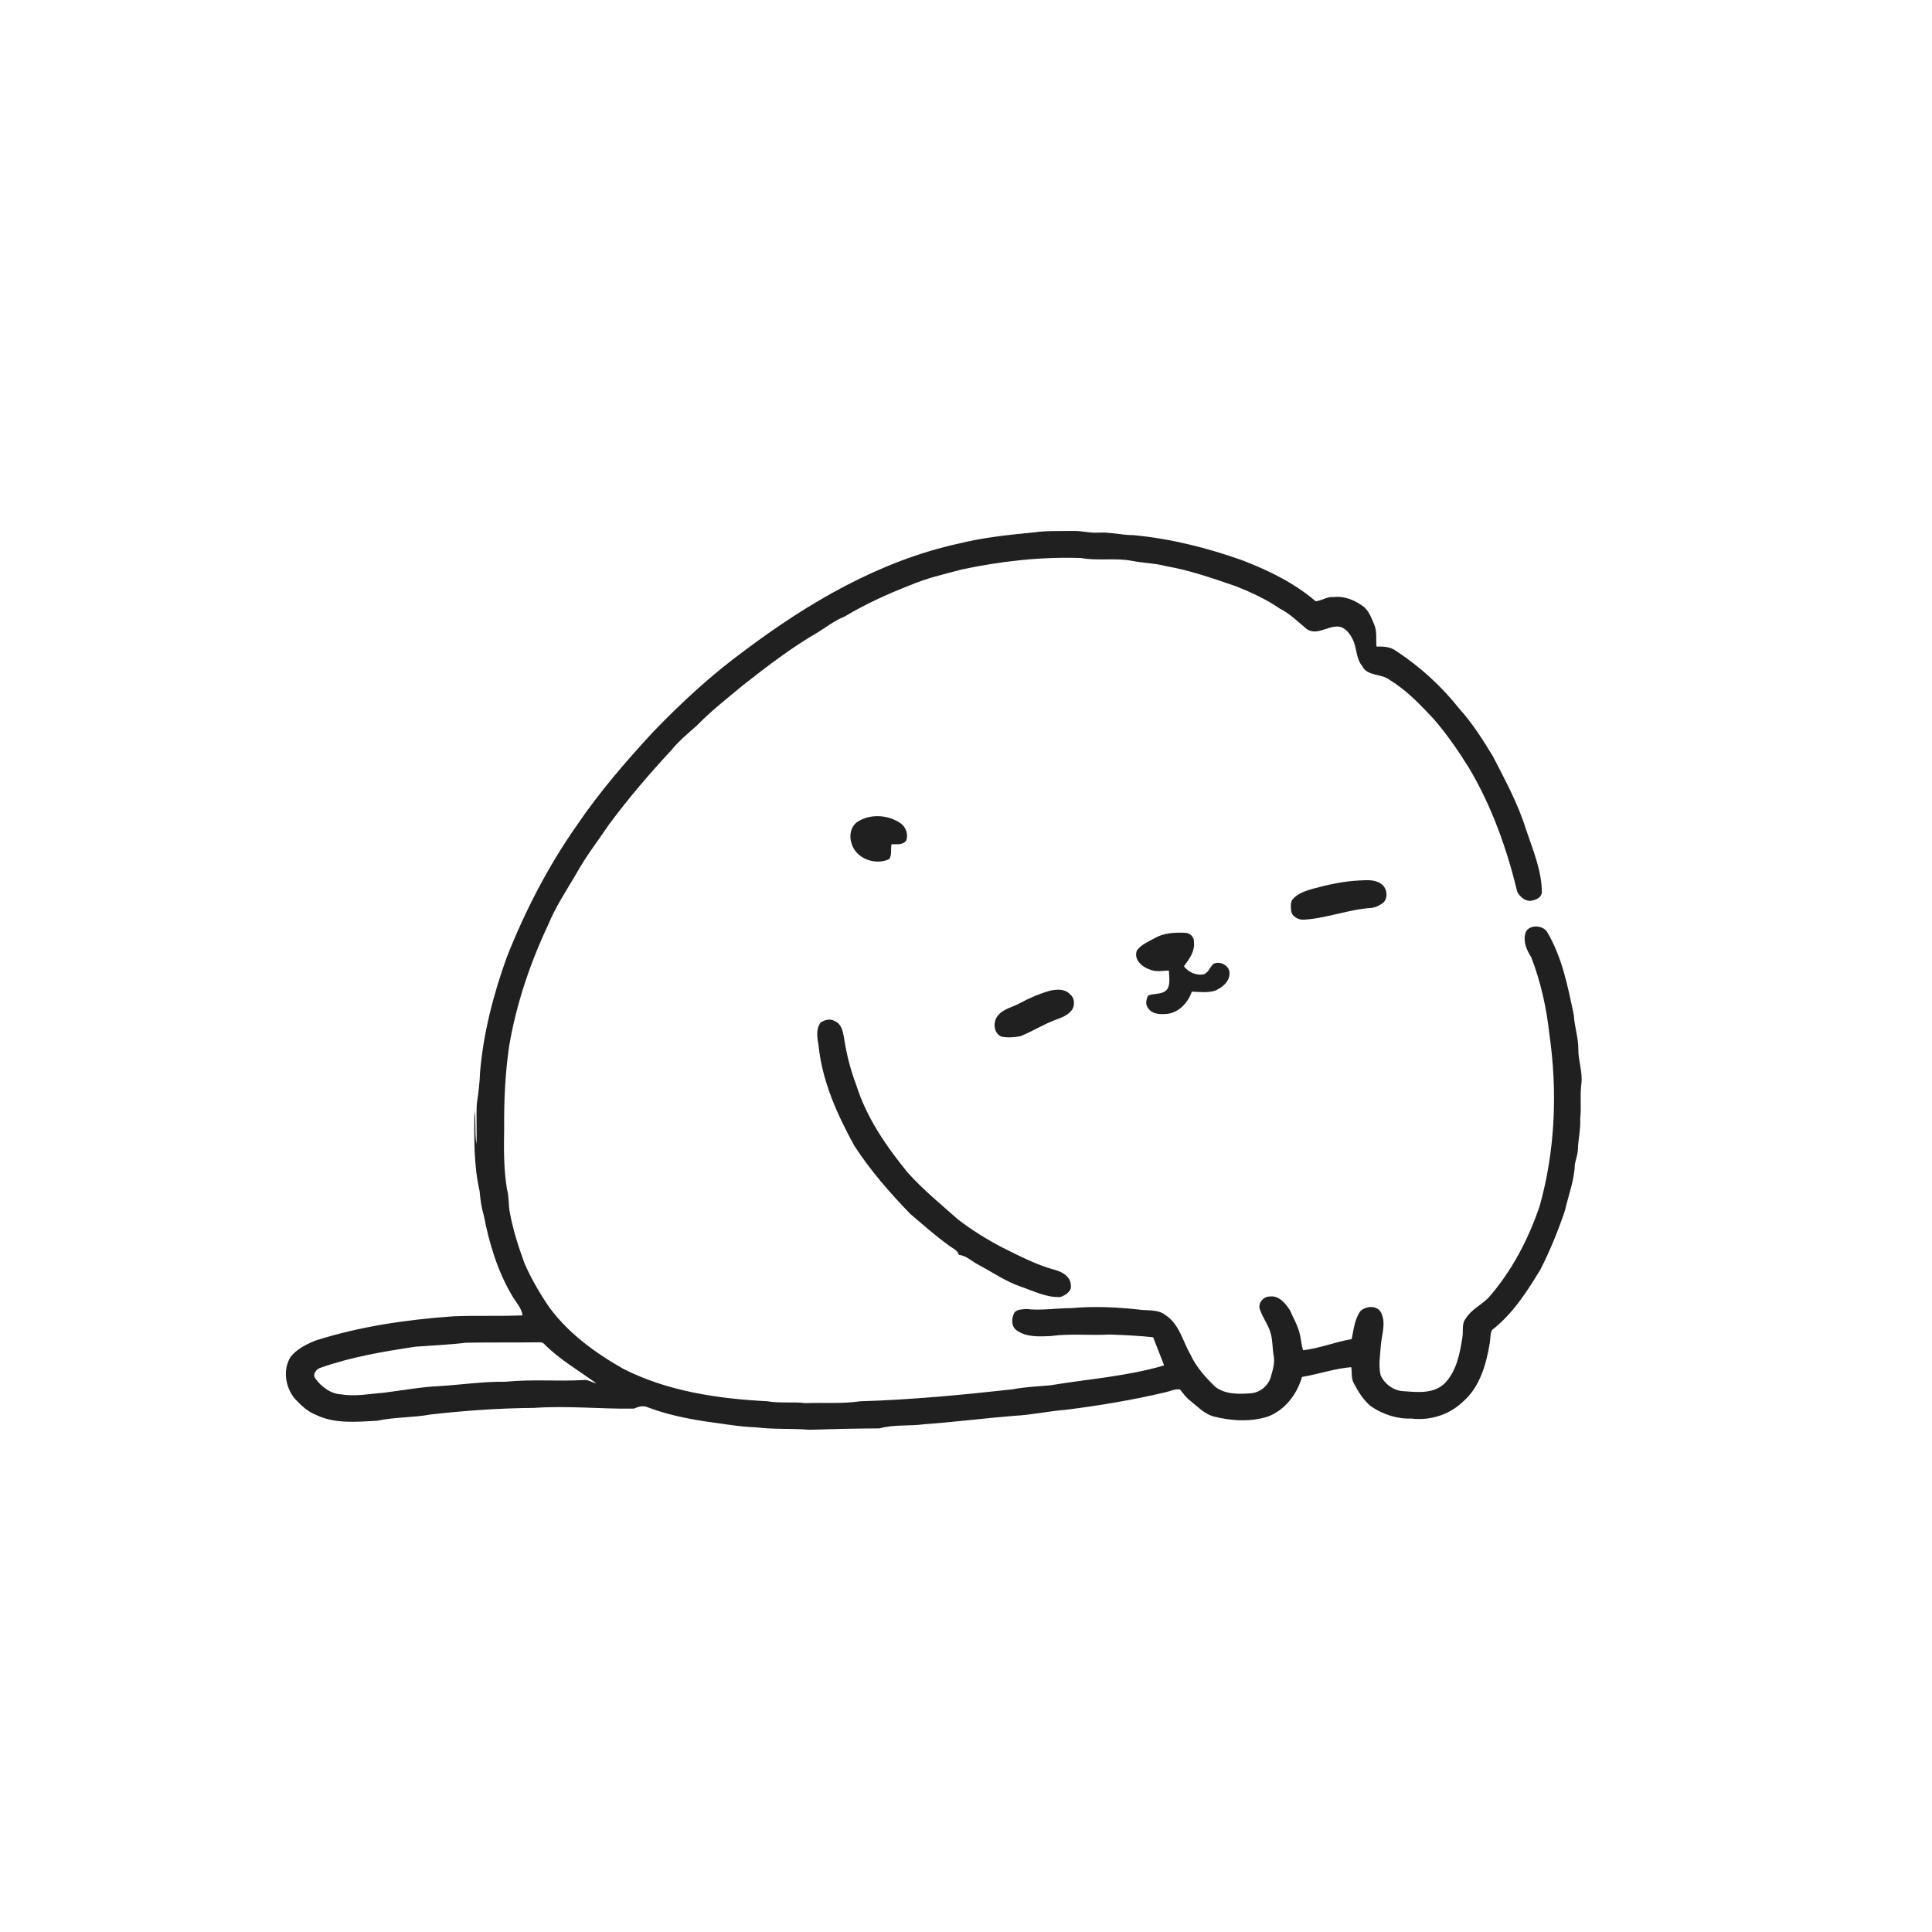 <svg xmlns="http://www.w3.org/2000/svg" width="1024pt" height="1024pt" viewBox="0 0 1024 1024" version="1.1">
<g id="#ffffffff">
<path fill="#ffffff" opacity="0" d=" M 0.00 0.00 L 1024.00 0.00 L 1024.00 1024.00 L 0.00 1024.00 L 0.00 0.00 M 547.37 282.25 C 534.16 283.50 520.92 284.93 508.02 288.13 C 466.26 297.30 428.59 319.31 394.72 344.76 C 377.17 357.61 361.11 372.40 346.04 388.07 C 331.76 403.56 317.92 419.56 306.05 437.00 C 290.69 458.79 278.36 482.63 268.58 507.41 C 261.54 526.98 256.27 547.25 254.46 567.99 C 254.24 573.68 253.60 579.34 252.73 584.97 C 252.33 592.14 252.83 599.34 252.52 606.50 C 251.51 600.62 252.46 594.57 251.45 588.68 C 251.30 602.97 251.02 617.41 254.22 631.42 C 254.58 635.76 255.18 640.08 256.43 644.27 C 259.30 658.99 263.66 673.63 271.36 686.61 C 273.32 690.08 276.40 693.07 276.97 697.18 C 264.64 697.72 252.28 697.13 239.95 697.70 C 215.35 699.44 190.77 703.04 167.22 710.52 C 162.38 712.49 157.44 714.94 154.09 719.08 C 149.69 726.00 151.24 735.50 156.45 741.55 C 159.58 744.82 162.92 748.11 167.23 749.79 C 177.35 754.83 189.03 753.59 199.93 753.02 C 209.27 751.02 218.91 751.43 228.29 749.70 C 246.46 747.65 264.71 746.35 282.99 746.22 C 300.63 744.95 318.30 746.86 335.94 746.60 C 338.42 745.50 341.04 744.77 343.64 746.02 C 353.20 749.62 363.20 751.71 373.27 753.30 C 382.48 754.49 391.62 756.24 400.92 756.53 C 410.24 757.70 419.65 757.05 428.99 757.80 C 441.34 757.40 453.71 757.14 466.07 757.08 C 473.87 754.91 482.02 755.97 489.96 754.87 C 505.95 753.72 521.87 751.66 537.85 750.39 C 546.96 749.93 555.90 747.89 564.99 747.21 C 582.74 744.98 600.42 742.02 617.84 737.90 C 620.33 737.36 622.81 736.03 625.42 736.45 C 627.09 738.47 628.58 740.68 630.70 742.29 C 634.58 745.36 638.10 749.20 642.97 750.69 C 652.40 753.11 662.52 753.77 671.92 750.85 C 681.09 747.39 687.42 739.03 690.09 729.81 C 698.82 728.35 707.35 725.36 716.16 724.62 C 716.70 727.49 716.04 730.66 717.62 733.28 C 719.95 737.72 722.68 742.15 726.61 745.35 C 732.86 749.64 740.42 752.15 748.04 751.86 C 757.75 753.07 768.01 749.95 775.14 743.15 C 784.25 735.43 787.69 723.33 789.59 711.99 C 790.03 709.65 789.72 707.01 790.83 704.90 C 801.81 696.38 809.46 684.44 816.56 672.67 C 821.65 662.63 825.92 652.18 829.48 641.51 C 831.34 633.39 834.47 625.47 834.71 617.07 C 835.24 614.38 836.25 611.77 836.33 609.00 C 836.50 603.64 837.83 598.39 837.54 593.00 C 838.27 586.68 837.31 580.31 838.21 574.01 C 838.83 567.90 836.44 562.04 836.55 555.95 C 836.56 549.89 834.49 544.11 834.17 538.09 C 831.00 522.95 827.99 507.40 820.00 493.93 C 817.44 489.91 809.24 489.89 808.34 495.26 C 807.40 499.62 809.26 503.76 811.59 507.33 C 816.60 520.35 819.66 534.07 821.18 547.94 C 825.56 578.27 824.35 609.58 816.08 639.16 C 810.08 656.86 801.24 673.78 788.89 687.88 C 785.02 691.71 779.74 694.14 776.83 698.90 C 774.54 701.80 775.75 705.70 775.06 709.06 C 773.73 717.70 771.88 727.10 765.44 733.47 C 759.45 738.97 750.83 737.84 743.40 737.33 C 738.31 736.89 733.83 733.51 731.75 728.89 C 730.54 723.71 731.52 718.38 731.86 713.16 C 732.30 707.21 734.95 700.83 731.71 695.22 C 729.29 691.65 723.81 692.27 720.98 694.98 C 717.95 699.33 717.47 704.73 716.42 709.77 C 707.76 711.21 699.44 714.65 690.64 715.67 C 689.91 713.20 689.66 710.64 689.16 708.14 C 688.22 703.20 685.63 698.83 683.60 694.31 C 681.26 690.74 677.80 686.52 673.03 687.18 C 669.70 687.08 666.66 690.60 667.73 693.88 C 669.17 698.34 672.24 702.10 673.48 706.65 C 674.57 710.45 674.37 714.46 675.04 718.34 C 675.82 722.11 674.69 725.88 673.64 729.48 C 672.44 734.32 667.89 738.13 662.92 738.47 C 656.54 738.95 649.37 739.15 644.06 735.00 C 638.91 730.01 634.02 724.58 631.00 717.99 C 626.85 710.92 625.12 701.87 617.85 697.12 C 614.37 694.23 609.68 694.62 605.48 694.30 C 592.89 692.86 580.18 692.19 567.54 693.35 C 559.65 693.36 551.76 694.72 543.90 693.79 C 541.78 694.03 539.06 693.85 537.64 695.74 C 536.06 698.66 535.84 703.12 538.93 705.16 C 544.07 708.86 550.89 708.38 556.90 708.14 C 567.22 706.70 577.63 707.91 587.99 707.33 C 595.73 707.59 603.48 707.94 611.18 708.77 C 613.06 713.75 615.14 718.68 616.99 723.69 C 597.36 729.51 576.82 730.88 556.71 734.24 C 549.96 734.82 543.16 735.12 536.50 736.39 C 509.72 739.35 482.88 741.91 455.95 742.71 C 446.38 744.11 436.66 743.31 427.03 743.69 C 420.27 742.86 413.42 743.88 406.70 742.70 C 380.65 741.36 354.04 737.49 330.51 725.59 C 315.61 717.16 301.36 706.81 291.12 692.89 C 286.11 685.59 281.67 677.88 278.07 669.79 C 274.79 660.78 271.79 651.62 270.13 642.15 C 269.44 638.30 269.85 634.32 268.74 630.54 C 266.96 619.81 267.01 608.89 267.22 598.05 C 267.08 583.38 267.76 568.70 269.90 554.18 C 273.68 532.11 280.88 510.70 290.40 490.46 C 294.33 480.85 300.08 472.19 305.33 463.29 C 310.41 453.99 316.99 445.64 322.88 436.86 C 333.03 423.18 344.13 410.21 355.73 397.72 C 359.76 392.75 364.70 388.67 369.46 384.45 C 377.07 376.65 385.66 369.94 394.03 363.00 C 406.81 352.96 419.78 343.04 433.89 334.90 C 438.39 332.04 442.65 328.77 447.64 326.78 C 458.57 320.25 470.18 314.94 482.04 310.31 C 490.90 306.48 500.35 304.34 509.65 301.86 C 530.43 297.43 551.73 295.02 573.00 295.77 C 581.85 297.35 590.90 295.61 599.75 297.21 C 605.85 298.49 612.15 298.44 618.19 300.10 C 630.86 302.29 642.98 306.62 655.10 310.74 C 663.21 313.96 671.18 317.64 678.40 322.61 C 683.77 325.31 688.01 329.61 692.58 333.41 C 697.51 336.80 702.85 332.41 707.95 332.11 C 712.01 331.60 715.06 335.07 716.70 338.37 C 719.28 342.96 718.48 348.82 721.98 352.98 C 724.68 358.62 732.19 356.85 736.53 360.38 C 745.53 365.81 752.78 373.47 759.90 381.09 C 766.96 389.25 773.08 398.14 778.77 407.30 C 790.73 427.54 798.68 449.90 804.19 472.69 C 805.60 475.39 808.71 478.11 811.98 477.32 C 814.32 476.88 816.97 475.67 817.22 472.99 C 817.16 461.29 812.42 450.38 808.77 439.46 C 804.54 425.87 797.69 413.32 791.20 400.72 C 785.84 391.96 780.35 383.18 773.40 375.58 C 764.01 363.67 752.63 353.33 739.97 345.02 C 736.93 342.76 733.20 342.59 729.58 342.70 C 729.18 338.90 729.94 334.92 728.46 331.28 C 727.10 327.96 725.81 324.37 723.14 321.86 C 718.55 318.32 712.89 315.75 706.96 316.45 C 703.51 316.05 700.59 318.40 697.33 318.68 C 686.08 309.03 672.60 302.46 658.86 297.12 C 640.15 290.45 620.70 285.52 600.89 283.65 C 594.55 283.63 588.35 281.93 581.99 282.31 C 577.62 282.61 573.35 281.31 568.99 281.42 C 561.78 281.53 554.52 281.20 547.37 282.25 M 454.55 435.53 C 450.93 437.96 449.94 442.92 451.31 446.90 C 453.51 455.11 463.97 458.88 471.33 455.33 C 472.83 453.01 472.01 450.08 472.51 447.49 C 475.25 447.32 478.73 448.13 480.41 445.29 C 481.39 442.07 480.19 438.53 477.54 436.50 C 470.92 431.83 461.48 431.12 454.55 435.53 M 720.25 466.68 C 712.01 467.07 703.94 468.88 696.00 471.01 C 692.22 472.12 688.19 473.35 685.41 476.31 C 683.77 478.00 684.20 480.61 684.32 482.75 C 684.80 485.82 688.03 487.55 690.95 487.46 C 703.17 486.75 714.76 481.97 726.98 481.20 C 728.84 480.95 730.64 480.22 732.19 479.14 C 736.16 476.99 735.47 470.48 731.81 468.32 C 728.40 466.00 724.13 466.52 720.25 466.68 M 612.20 497.13 C 608.86 499.03 604.99 500.52 602.62 503.70 C 600.66 508.40 605.26 512.53 609.35 513.83 C 612.58 515.31 616.13 514.50 619.53 514.38 C 619.62 517.54 620.36 521.04 618.89 524.00 C 616.59 527.39 611.97 526.31 608.60 527.61 C 607.48 529.67 606.90 532.42 608.57 534.38 C 610.85 537.77 615.37 537.73 619.00 537.33 C 625.20 536.38 629.70 531.29 631.70 525.60 C 635.81 525.74 640.08 526.29 644.08 525.07 C 647.70 523.42 651.58 520.45 651.66 516.10 C 652.03 511.90 646.50 508.91 643.01 510.99 C 641.27 512.63 640.55 515.25 638.27 516.33 C 634.37 517.32 629.77 515.31 627.51 512.14 C 630.31 508.38 633.47 504.11 632.80 499.12 C 632.98 496.46 630.46 494.36 627.94 494.40 C 622.59 494.17 616.98 494.46 612.20 497.13 M 556.32 525.15 C 550.68 526.79 545.23 529.11 540.08 531.95 C 536.40 533.91 531.87 534.72 529.09 538.08 C 526.18 541.26 526.43 547.36 530.61 549.37 C 533.96 550.13 537.49 549.83 540.84 549.21 C 547.45 546.57 553.46 542.65 560.17 540.25 C 562.93 539.28 565.77 538.08 567.74 535.81 C 569.91 533.29 569.78 529.00 567.06 526.91 C 564.34 523.97 559.87 524.30 556.32 525.15 M 434.96 541.98 C 432.25 545.47 433.21 550.34 433.88 554.37 C 435.82 573.20 443.77 590.81 452.79 607.25 C 461.31 620.39 471.66 632.24 482.54 643.47 C 489.20 649.11 495.73 654.96 502.83 660.05 C 504.76 661.59 507.53 662.55 508.27 665.14 C 512.26 665.47 515.12 668.61 518.54 670.33 C 526.04 674.31 533.08 679.26 541.18 681.99 C 547.98 684.32 554.70 687.85 562.08 687.44 C 564.75 686.46 568.18 684.40 567.56 681.06 C 567.34 676.53 563.00 674.10 559.10 673.07 C 549.42 670.44 540.50 665.77 531.56 661.36 C 523.19 657.03 515.17 652.02 507.70 646.29 C 498.54 638.14 488.97 630.37 480.82 621.16 C 469.57 607.34 459.26 592.31 453.86 575.16 C 450.72 566.93 448.57 558.34 447.28 549.63 C 446.71 546.45 445.88 542.61 442.53 541.25 C 440.19 539.71 437.11 540.50 434.96 541.98 Z" />
<path fill="#ffffff" opacity="0" d=" M 220.15 713.78 C 229.09 713.10 238.07 712.76 246.96 711.67 C 259.33 711.44 271.70 711.62 284.07 711.47 C 285.50 711.60 287.35 711.03 288.42 712.33 C 296.58 720.63 306.80 726.38 316.11 733.24 C 313.71 732.77 311.58 731.04 309.07 731.47 C 295.38 732.22 281.62 730.95 267.96 732.36 C 256.26 732.18 244.68 733.94 233.02 734.65 C 223.07 735.09 213.28 736.96 203.43 738.18 C 195.96 738.70 188.56 740.32 181.06 739.06 C 175.34 738.84 170.38 735.11 167.14 730.62 C 165.44 728.36 167.72 725.46 170.05 724.90 C 186.23 719.16 203.24 716.35 220.15 713.78 Z" />
</g>
<g id="#202020ff">
<path fill="#202020" opacity="1.00" d=" M 547.37 282.25 C 554.52 281.20 561.78 281.53 568.99 281.42 C 573.35 281.31 577.62 282.61 581.99 282.31 C 588.35 281.93 594.55 283.63 600.89 283.65 C 620.70 285.52 640.15 290.45 658.86 297.12 C 672.60 302.46 686.08 309.03 697.33 318.68 C 700.59 318.40 703.51 316.05 706.96 316.45 C 712.89 315.75 718.55 318.32 723.14 321.86 C 725.81 324.37 727.10 327.96 728.46 331.28 C 729.94 334.92 729.18 338.90 729.58 342.70 C 733.20 342.59 736.93 342.76 739.97 345.02 C 752.63 353.33 764.01 363.67 773.40 375.58 C 780.35 383.18 785.84 391.96 791.20 400.72 C 797.69 413.32 804.54 425.87 808.77 439.46 C 812.42 450.38 817.16 461.29 817.22 472.99 C 816.97 475.67 814.32 476.88 811.98 477.32 C 808.71 478.11 805.60 475.39 804.19 472.69 C 798.68 449.90 790.73 427.54 778.77 407.30 C 773.08 398.14 766.96 389.25 759.90 381.09 C 752.78 373.47 745.53 365.81 736.53 360.38 C 732.19 356.85 724.68 358.62 721.98 352.98 C 718.48 348.82 719.28 342.96 716.70 338.37 C 715.06 335.07 712.01 331.60 707.95 332.11 C 702.85 332.41 697.51 336.80 692.58 333.41 C 688.01 329.61 683.77 325.31 678.40 322.61 C 671.18 317.64 663.21 313.96 655.10 310.74 C 642.98 306.62 630.86 302.29 618.19 300.10 C 612.15 298.44 605.85 298.49 599.75 297.21 C 590.90 295.61 581.85 297.35 573.00 295.77 C 551.73 295.02 530.43 297.43 509.65 301.86 C 500.35 304.34 490.90 306.48 482.04 310.31 C 470.18 314.94 458.57 320.25 447.64 326.78 C 442.65 328.77 438.39 332.04 433.89 334.90 C 419.78 343.04 406.81 352.96 394.03 363.00 C 385.66 369.94 377.07 376.65 369.46 384.45 C 364.70 388.67 359.76 392.75 355.73 397.72 C 344.13 410.21 333.03 423.18 322.88 436.86 C 316.99 445.64 310.41 453.99 305.33 463.29 C 300.08 472.19 294.33 480.85 290.40 490.46 C 280.88 510.70 273.68 532.11 269.90 554.18 C 267.76 568.70 267.08 583.38 267.22 598.05 C 267.01 608.89 266.96 619.81 268.74 630.54 C 269.85 634.32 269.44 638.30 270.13 642.15 C 271.79 651.62 274.79 660.78 278.07 669.79 C 281.67 677.88 286.11 685.59 291.12 692.89 C 301.36 706.81 315.61 717.16 330.51 725.59 C 354.04 737.49 380.65 741.36 406.70 742.70 C 413.42 743.88 420.27 742.86 427.03 743.69 C 436.66 743.31 446.38 744.11 455.95 742.71 C 482.88 741.91 509.72 739.35 536.50 736.39 C 543.16 735.12 549.96 734.82 556.71 734.24 C 576.82 730.88 597.36 729.51 616.99 723.69 C 615.14 718.68 613.06 713.75 611.18 708.77 C 603.48 707.94 595.73 707.59 587.99 707.33 C 577.63 707.91 567.22 706.70 556.90 708.14 C 550.89 708.38 544.07 708.86 538.93 705.16 C 535.84 703.12 536.06 698.66 537.64 695.74 C 539.06 693.85 541.78 694.03 543.90 693.79 C 551.76 694.72 559.65 693.36 567.54 693.35 C 580.18 692.19 592.89 692.86 605.48 694.30 C 609.68 694.62 614.37 694.23 617.85 697.12 C 625.12 701.87 626.85 710.92 631.00 717.99 C 634.02 724.58 638.91 730.01 644.06 735.00 C 649.37 739.15 656.54 738.95 662.92 738.47 C 667.89 738.13 672.44 734.32 673.64 729.48 C 674.69 725.88 675.82 722.11 675.04 718.34 C 674.37 714.46 674.57 710.45 673.48 706.65 C 672.24 702.10 669.17 698.34 667.73 693.88 C 666.66 690.60 669.70 687.08 673.03 687.18 C 677.80 686.52 681.26 690.74 683.60 694.31 C 685.63 698.83 688.22 703.20 689.16 708.14 C 689.66 710.64 689.91 713.20 690.64 715.67 C 699.44 714.65 707.76 711.21 716.42 709.77 C 717.47 704.73 717.95 699.33 720.98 694.98 C 723.81 692.27 729.29 691.65 731.71 695.22 C 734.95 700.83 732.30 707.21 731.86 713.16 C 731.52 718.38 730.54 723.71 731.75 728.89 C 733.83 733.51 738.31 736.89 743.40 737.33 C 750.83 737.84 759.45 738.97 765.44 733.47 C 771.88 727.10 773.73 717.70 775.06 709.06 C 775.75 705.70 774.54 701.80 776.83 698.90 C 779.74 694.14 785.02 691.71 788.89 687.88 C 801.24 673.78 810.08 656.86 816.08 639.16 C 824.35 609.58 825.56 578.27 821.18 547.94 C 819.66 534.07 816.60 520.35 811.59 507.33 C 809.26 503.76 807.40 499.62 808.34 495.26 C 809.24 489.89 817.44 489.91 820.00 493.93 C 827.99 507.40 831.00 522.95 834.17 538.09 C 834.49 544.11 836.56 549.89 836.55 555.95 C 836.44 562.04 838.83 567.90 838.21 574.01 C 837.31 580.31 838.27 586.68 837.54 593.00 C 837.83 598.39 836.50 603.64 836.33 609.00 C 836.25 611.77 835.24 614.38 834.71 617.07 C 834.47 625.47 831.34 633.39 829.48 641.51 C 825.92 652.18 821.65 662.63 816.56 672.67 C 809.46 684.44 801.81 696.38 790.83 704.90 C 789.72 707.01 790.03 709.65 789.59 711.99 C 787.69 723.33 784.25 735.43 775.14 743.15 C 768.01 749.95 757.75 753.07 748.04 751.86 C 740.42 752.15 732.86 749.64 726.61 745.35 C 722.68 742.15 719.95 737.72 717.62 733.28 C 716.04 730.66 716.70 727.49 716.16 724.62 C 707.35 725.36 698.82 728.35 690.09 729.81 C 687.42 739.03 681.09 747.39 671.92 750.85 C 662.52 753.77 652.40 753.11 642.97 750.69 C 638.10 749.20 634.58 745.36 630.70 742.29 C 628.58 740.68 627.09 738.47 625.42 736.45 C 622.81 736.03 620.33 737.36 617.84 737.90 C 600.42 742.02 582.74 744.98 564.99 747.21 C 555.90 747.89 546.96 749.93 537.85 750.39 C 521.87 751.66 505.95 753.72 489.96 754.87 C 482.02 755.97 473.87 754.91 466.07 757.08 C 453.71 757.14 441.34 757.40 428.99 757.80 C 419.65 757.05 410.24 757.70 400.92 756.53 C 391.62 756.24 382.48 754.49 373.27 753.30 C 363.20 751.71 353.20 749.62 343.64 746.02 C 341.04 744.77 338.42 745.50 335.94 746.60 C 318.30 746.86 300.63 744.95 282.99 746.22 C 264.71 746.35 246.46 747.65 228.29 749.70 C 218.91 751.43 209.27 751.02 199.93 753.02 C 189.03 753.59 177.35 754.83 167.23 749.79 C 162.92 748.11 159.58 744.82 156.45 741.55 C 151.24 735.50 149.69 726.00 154.09 719.08 C 157.44 714.94 162.38 712.49 167.22 710.52 C 190.77 703.04 215.35 699.44 239.95 697.70 C 252.28 697.13 264.64 697.72 276.97 697.18 C 276.40 693.07 273.32 690.08 271.36 686.61 C 263.66 673.63 259.30 658.99 256.43 644.27 C 255.18 640.08 254.58 635.76 254.22 631.42 C 251.02 617.41 251.30 602.97 251.45 588.68 C 252.46 594.57 251.51 600.62 252.52 606.50 C 252.83 599.34 252.33 592.14 252.73 584.97 C 253.60 579.34 254.24 573.68 254.46 567.99 C 256.27 547.25 261.54 526.98 268.58 507.41 C 278.36 482.63 290.69 458.79 306.05 437.00 C 317.92 419.56 331.76 403.56 346.04 388.07 C 361.11 372.40 377.17 357.61 394.72 344.76 C 428.59 319.31 466.26 297.30 508.02 288.13 C 520.92 284.93 534.16 283.50 547.37 282.25 M 220.15 713.78 C 203.24 716.35 186.23 719.16 170.05 724.90 C 167.72 725.46 165.44 728.36 167.14 730.62 C 170.38 735.11 175.34 738.84 181.06 739.06 C 188.56 740.32 195.96 738.70 203.43 738.18 C 213.28 736.96 223.07 735.09 233.02 734.65 C 244.68 733.94 256.26 732.18 267.96 732.36 C 281.62 730.95 295.38 732.22 309.07 731.47 C 311.58 731.04 313.71 732.77 316.11 733.24 C 306.80 726.38 296.58 720.63 288.42 712.33 C 287.35 711.03 285.50 711.60 284.07 711.47 C 271.70 711.62 259.33 711.44 246.96 711.67 C 238.07 712.76 229.09 713.10 220.15 713.78 Z" />
<path fill="#202020" opacity="1.00" d=" M 454.55 435.53 C 461.48 431.12 470.92 431.83 477.54 436.50 C 480.19 438.53 481.39 442.07 480.41 445.29 C 478.73 448.13 475.25 447.32 472.51 447.49 C 472.01 450.08 472.83 453.01 471.33 455.33 C 463.97 458.88 453.51 455.11 451.31 446.90 C 449.94 442.92 450.93 437.96 454.55 435.53 Z" />
<path fill="#202020" opacity="1.00" d=" M 720.25 466.68 C 724.13 466.52 728.40 466.00 731.81 468.32 C 735.47 470.48 736.16 476.99 732.19 479.14 C 730.64 480.22 728.84 480.95 726.98 481.20 C 714.76 481.97 703.17 486.75 690.95 487.46 C 688.03 487.55 684.80 485.82 684.32 482.75 C 684.20 480.61 683.77 478.00 685.41 476.31 C 688.19 473.35 692.22 472.12 696.00 471.01 C 703.94 468.88 712.01 467.07 720.25 466.68 Z" />
<path fill="#202020" opacity="1.00" d=" M 612.20 497.13 C 616.98 494.46 622.59 494.17 627.94 494.40 C 630.46 494.36 632.98 496.46 632.80 499.12 C 633.47 504.11 630.31 508.38 627.51 512.14 C 629.77 515.31 634.37 517.32 638.27 516.33 C 640.55 515.25 641.27 512.63 643.01 510.99 C 646.50 508.91 652.03 511.90 651.66 516.10 C 651.58 520.45 647.70 523.42 644.08 525.07 C 640.08 526.29 635.81 525.74 631.70 525.60 C 629.70 531.29 625.20 536.38 619.00 537.33 C 615.37 537.73 610.85 537.77 608.57 534.38 C 606.90 532.42 607.48 529.67 608.60 527.61 C 611.97 526.31 616.59 527.39 618.89 524.00 C 620.36 521.04 619.62 517.54 619.53 514.38 C 616.13 514.50 612.58 515.31 609.35 513.83 C 605.26 512.53 600.66 508.40 602.62 503.70 C 604.99 500.52 608.86 499.03 612.20 497.13 Z" />
<path fill="#202020" opacity="1.00" d=" M 556.32 525.15 C 559.87 524.30 564.34 523.97 567.06 526.91 C 569.78 529.00 569.91 533.29 567.74 535.81 C 565.77 538.08 562.93 539.28 560.17 540.25 C 553.46 542.65 547.45 546.57 540.84 549.21 C 537.49 549.83 533.96 550.13 530.61 549.37 C 526.43 547.36 526.18 541.26 529.09 538.08 C 531.87 534.72 536.40 533.91 540.08 531.95 C 545.23 529.11 550.68 526.79 556.32 525.15 Z" />
<path fill="#202020" opacity="1.00" d=" M 434.96 541.98 C 437.11 540.50 440.19 539.71 442.53 541.25 C 445.88 542.61 446.71 546.45 447.28 549.63 C 448.57 558.34 450.72 566.93 453.86 575.16 C 459.26 592.31 469.57 607.34 480.82 621.16 C 488.97 630.37 498.54 638.14 507.70 646.29 C 515.17 652.02 523.19 657.03 531.56 661.36 C 540.50 665.77 549.42 670.44 559.10 673.07 C 563.00 674.10 567.34 676.53 567.56 681.06 C 568.18 684.40 564.75 686.46 562.08 687.44 C 554.70 687.85 547.98 684.32 541.18 681.99 C 533.08 679.26 526.04 674.31 518.54 670.33 C 515.12 668.61 512.26 665.47 508.27 665.14 C 507.53 662.55 504.76 661.59 502.83 660.05 C 495.73 654.96 489.20 649.11 482.54 643.47 C 471.66 632.24 461.31 620.39 452.79 607.25 C 443.77 590.81 435.82 573.20 433.88 554.37 C 433.21 550.34 432.25 545.47 434.96 541.98 Z" />
</g>
</svg>